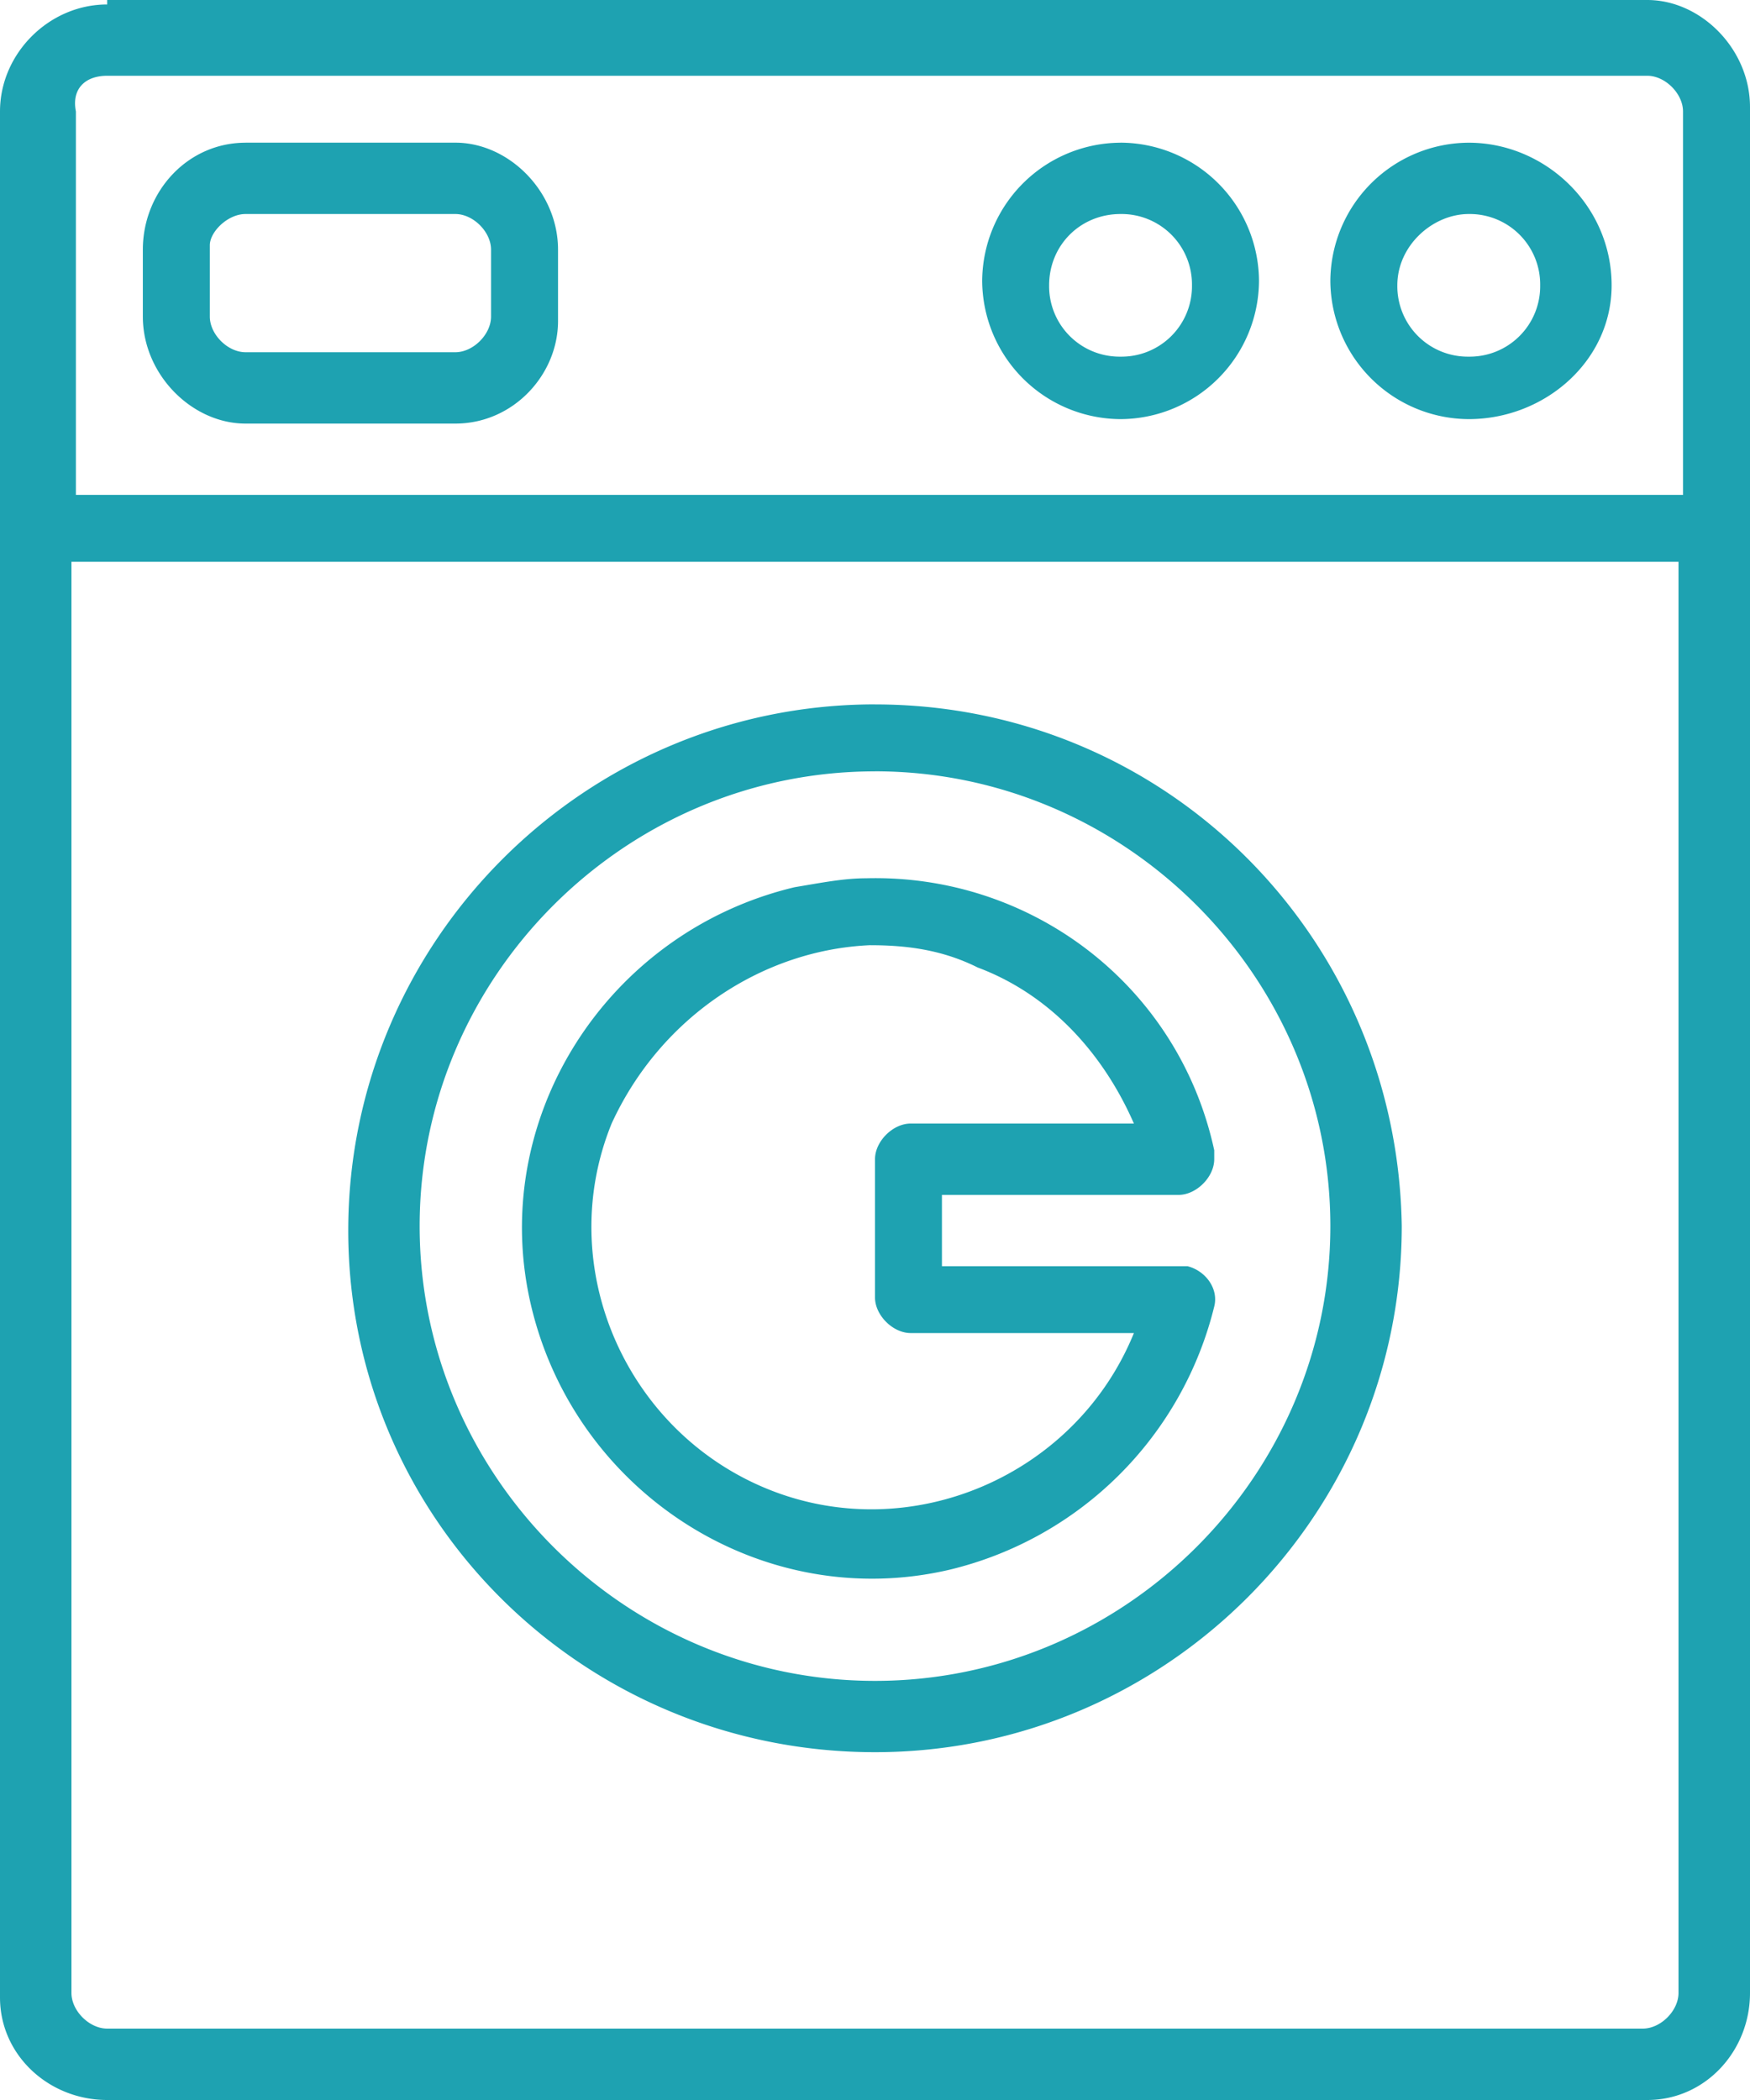 <svg width="40" height="48" viewBox="0 0 40 48" xmlns="http://www.w3.org/2000/svg">
    <path d="M2.449.102C1.122.102 0 1.222 0 2.548v43.108C0 46.981 1.122 48 2.449 48h35.204C38.98 48 40 46.879 40 45.554V2.446C40 1.12 38.878 0 37.653 0H2.45v.102zm0 1.63h35.204c.408 0 .816.408.816.816v8.764H1.735V2.548c-.102-.51.204-.816.714-.816zm3.163 1.53c-1.326 0-2.347 1.12-2.347 2.445v1.529c0 1.325 1.123 2.446 2.347 2.446h4.796c1.327 0 2.347-1.121 2.347-2.344V5.707c0-1.325-1.122-2.446-2.347-2.446H5.612zm20 0A3.177 3.177 0 0 0 22.45 6.42a3.177 3.177 0 0 0 3.163 3.16 3.177 3.177 0 0 0 3.164-3.16 3.177 3.177 0 0 0-3.164-3.159zm7.96 0a3.177 3.177 0 0 0-3.164 3.158 3.177 3.177 0 0 0 3.163 3.16c1.735 0 3.266-1.325 3.266-3.058 0-1.834-1.53-3.26-3.266-3.26zm-27.96 1.63h4.796c.408 0 .816.407.816.815v1.529c0 .407-.408.815-.816.815H5.612c-.408 0-.816-.408-.816-.815v-1.63c0-.307.408-.714.816-.714zm20 0a1.61 1.61 0 0 1 1.633 1.63 1.61 1.61 0 0 1-1.633 1.63 1.61 1.61 0 0 1-1.632-1.63c0-.917.714-1.63 1.632-1.63zm7.96 0a1.61 1.61 0 0 1 1.632 1.63 1.61 1.61 0 0 1-1.633 1.63 1.61 1.61 0 0 1-1.632-1.63c0-.917.816-1.63 1.632-1.63zM1.631 12.84h36.735v32.713c0 .408-.408.815-.816.815H2.449c-.408 0-.816-.407-.816-.815V12.841zM20 16.1c-6.633 0-12.04 5.402-12.04 12.026 0 6.625 5.407 11.924 12.04 11.924 6.633 0 12.04-5.401 12.04-12.026-.101-6.624-5.407-11.923-12.04-11.923zm0 1.53c5.714 0 10.408 4.687 10.408 10.394S25.714 38.42 20 38.42c-5.714 0-10.408-4.688-10.408-10.395S14.286 17.631 20 17.631zm-.204 2.445c-.51 0-1.02.102-1.633.204-4.285 1.02-7.04 5.3-6.02 9.58 1.02 4.28 5.306 7.032 9.592 6.013a8.201 8.201 0 0 0 6.02-6.013c.102-.408-.204-.815-.612-.917H21.53v-1.63h5.408c.408 0 .816-.409.816-.816v-.204c-.816-3.77-4.184-6.318-7.96-6.217zm.102 1.53c.816 0 1.633.101 2.449.509 1.633.611 2.857 1.936 3.571 3.567h-5.102c-.408 0-.816.407-.816.815v3.16c0 .407.408.814.816.814h5.102c-1.326 3.261-5.102 4.892-8.367 3.567-3.265-1.325-4.898-5.095-3.571-8.356 1.122-2.446 3.469-3.975 5.918-4.077z" fill="#1EA2B1" fill-rule="nonzero"/>
</svg>

